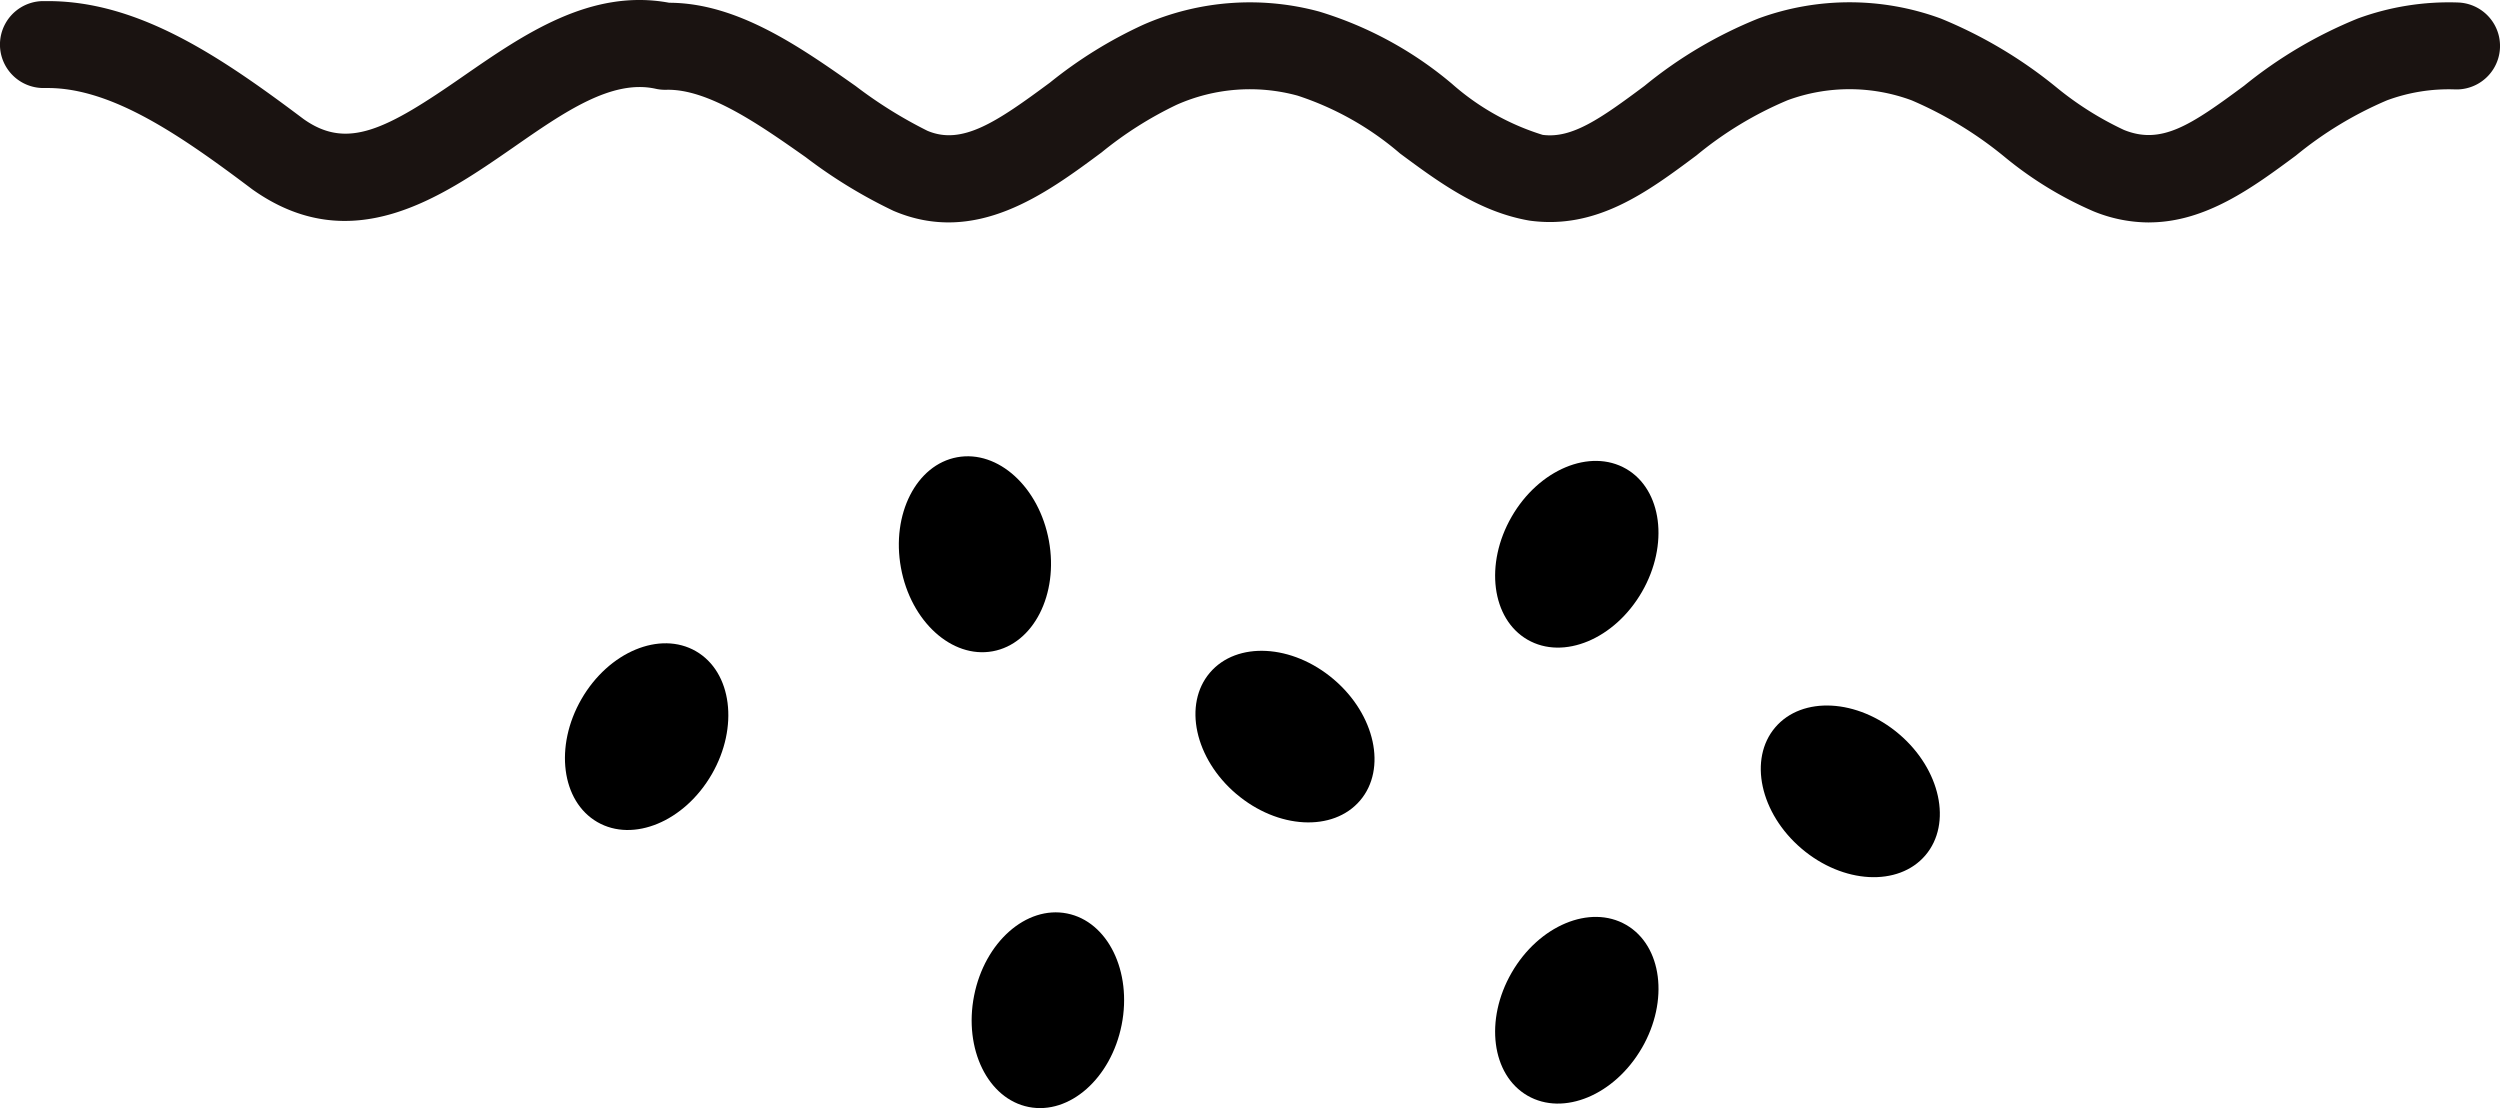 <svg xmlns="http://www.w3.org/2000/svg" xmlns:xlink="http://www.w3.org/1999/xlink" width="115.062" height="51" viewBox="0 0 115.062 51">
  <defs>
    <clipPath id="clip-path">
      <rect id="長方形_433" data-name="長方形 433" width="63.285" height="30"/>
    </clipPath>
    <clipPath id="clip-path-2">
      <rect id="長方形_435" data-name="長方形 435" width="115.062" height="10.238" transform="translate(0 0)" fill="none"/>
    </clipPath>
  </defs>
  <g id="グループ_606" data-name="グループ 606" transform="translate(-1005 -1555.5)">
    <g id="グループ_556" data-name="グループ 556" transform="translate(1031 1576.5)">
      <g id="グループ_553" data-name="グループ 553" transform="translate(0 0)" clip-path="url(#clip-path)">
        <path id="パス_1990" data-name="パス 1990" d="M27.52,3.887c.451,2.466-.708,4.745-2.588,5.088S21.161,7.6,20.71,5.133,21.417.388,23.3.044,27.069,1.42,27.52,3.887" transform="translate(-5.244 0)"/>
        <path id="パス_1991" data-name="パス 1991" d="M32.012,33.331c-.487,2.46-2.4,4.152-4.277,3.781s-3-2.666-2.514-5.126,2.4-4.153,4.277-3.781,3,2.666,2.514,5.126" transform="translate(-6.388 -7.163)"/>
        <path id="パス_1992" data-name="パス 1992" d="M6.759,17.572c-1.253,2.171-3.612,3.157-5.267,2.2S-.49,16.281.763,14.11s3.612-3.157,5.268-2.2,1.981,3.491.728,5.663" transform="translate(0 -2.937)"/>
        <path id="パス_1993" data-name="パス 1993" d="M64.18,6.313c-1.253,2.171-3.612,3.157-5.267,2.2s-1.982-3.491-.728-5.663S61.8-.305,63.452.65s1.981,3.491.728,5.663" transform="translate(-14.61 -0.072)"/>
        <path id="パス_1994" data-name="パス 1994" d="M64.18,34.461c-1.253,2.171-3.612,3.157-5.267,2.2S56.931,33.17,58.184,31s3.612-3.157,5.268-2.2,1.981,3.491.728,5.663" transform="translate(-14.61 -7.234)"/>
        <path id="パス_1995" data-name="パス 1995" d="M40.8,18.594c-1.909-1.625-2.451-4.124-1.212-5.579s3.791-1.317,5.7.308S47.74,17.447,46.5,18.9s-3.792,1.317-5.7-.308" transform="translate(-9.903 -3.055)"/>
        <path id="パス_1996" data-name="パス 1996" d="M75.7,21.972c-1.908-1.625-2.451-4.124-1.212-5.579s3.791-1.317,5.7.308,2.451,4.124,1.212,5.579-3.793,1.317-5.7-.308" transform="translate(-18.784 -3.915)"/>
      </g>
    </g>
    <g id="グループ_558" data-name="グループ 558" transform="translate(1005 1555.5)">
      <g id="グループ_557" data-name="グループ 557" clip-path="url(#clip-path-2)">
        <path id="パス_1997" data-name="パス 1997" d="M98.9,10.238a6.772,6.772,0,0,1-2.563-.519,17.07,17.07,0,0,1-4.078-2.5,17.737,17.737,0,0,0-4.272-2.6,8.246,8.246,0,0,0-5.708-.008,16.771,16.771,0,0,0-4.2,2.542c-2.257,1.684-4.6,3.428-7.688,3-2.317-.4-4.166-1.765-5.954-3.089a13.812,13.812,0,0,0-4.712-2.661,8.312,8.312,0,0,0-5.569.419A17.174,17.174,0,0,0,50.7,7.015c-2.582,1.915-5.8,4.3-9.575,2.69a22.962,22.962,0,0,1-4.046-2.473c-2.108-1.483-4.469-3.143-6.4-3.1a2.016,2.016,0,0,1-.5-.046c-2.025-.451-4.225,1.079-6.554,2.7-3.322,2.3-7.455,5.173-12.015,1.927C8.325,6.238,5.166,4.051,2.2,4.051c-.05,0-.1,0-.151,0a2,2,0,0,1-.1-4c.085,0,.171,0,.257,0,4.19,0,7.957,2.565,11.764,5.427,2.012,1.43,3.8.5,7.374-1.986C24.081,1.6,27.174-.549,30.8.127c3.143.007,6.028,2.037,8.581,3.833a20.519,20.519,0,0,0,3.3,2.058c1.6.682,3.189-.4,5.642-2.216a20.315,20.315,0,0,1,4.291-2.661,12.2,12.2,0,0,1,8.1-.609,17.206,17.206,0,0,1,6.111,3.324A11.381,11.381,0,0,0,71,6.207c1.349.178,2.656-.739,4.688-2.254a20.077,20.077,0,0,1,5.237-3.1,12.172,12.172,0,0,1,8.4,0,20.944,20.944,0,0,1,5.3,3.149A14.785,14.785,0,0,0,97.754,5.98c1.727.7,3.081-.22,5.527-2.031A20.527,20.527,0,0,1,108.512.854a12.161,12.161,0,0,1,4.619-.739,2,2,0,1,1-.138,4,8.2,8.2,0,0,0-3.126.5,17.247,17.247,0,0,0-4.2,2.546c-1.976,1.463-4.153,3.075-6.762,3.075" fill="#1a1311"/>
      </g>
    </g>
  </g>
</svg>
